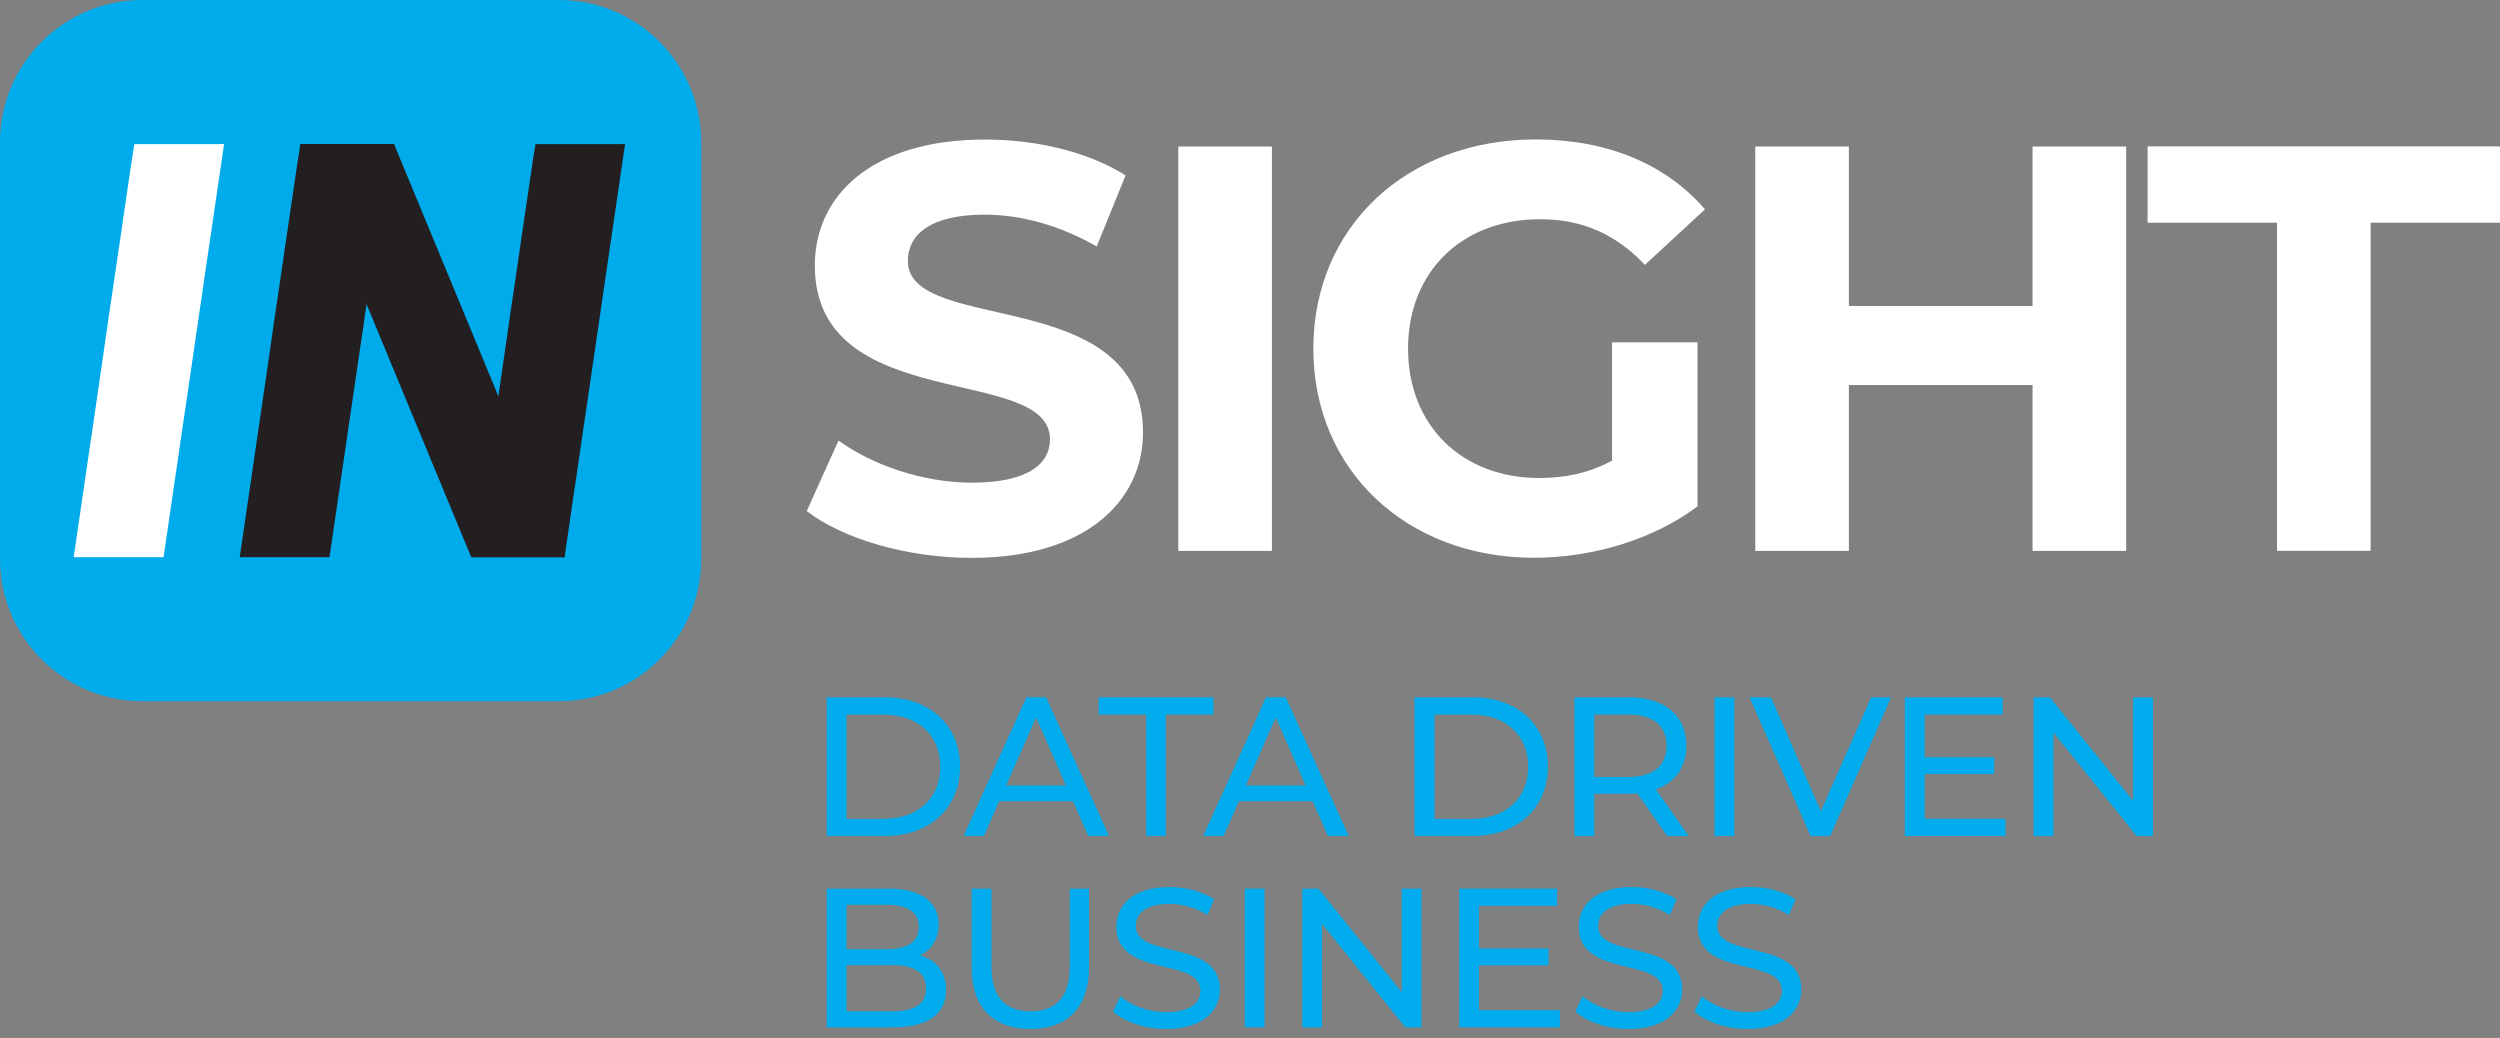 <svg width="277" height="115" viewBox="0 0 277 115" fill="none" xmlns="http://www.w3.org/2000/svg">
    <rect x="0" y="0" width="277" height="115" fill="#808080" stroke="none"/>
    <g clip-path="url(#clip0_1384_25628)">
        <path d="M61.911 0H15.781C7.065 0 0 7.065 0 15.781V61.911C0 70.626 7.065 77.692 15.781 77.692H61.911C70.626 77.692 77.692 70.626 77.692 61.911V15.781C77.692 7.065 70.626 0 61.911 0Z" fill="#00ABEC"/>
        <path fill-rule="evenodd" clip-rule="evenodd" d="M24.366 15.958H24.83C24.83 15.958 24.631 17.293 24.543 17.911C24.366 19.092 24.201 20.262 24.024 21.442C23.859 22.601 23.682 23.76 23.517 24.919C23.34 26.111 23.164 27.302 22.987 28.494C22.799 29.775 22.612 31.055 22.424 32.346C22.248 33.538 22.071 34.73 21.906 35.922C21.718 37.224 21.519 38.537 21.332 39.839C21.144 41.119 20.956 42.4 20.769 43.691C20.581 44.982 20.383 46.273 20.195 47.564C20.007 48.855 19.82 50.147 19.632 51.438C19.467 52.608 19.29 53.777 19.113 54.947C18.937 56.139 18.76 57.331 18.595 58.523C18.44 59.571 18.286 60.62 18.131 61.668C18.131 61.69 18.109 61.712 18.098 61.734H8.166C8.254 61.16 8.332 60.587 8.42 60.002C8.596 58.821 8.762 57.629 8.939 56.448C9.115 55.267 9.281 54.097 9.457 52.917C9.634 51.736 9.81 50.544 9.976 49.363C10.152 48.182 10.318 47.013 10.495 45.832C10.671 44.651 10.848 43.459 11.013 42.278C11.19 41.108 11.355 39.938 11.521 38.769C11.697 37.588 11.863 36.418 12.028 35.237C12.205 34.045 12.382 32.853 12.558 31.662C12.735 30.481 12.9 29.311 13.077 28.13C13.254 26.949 13.419 25.758 13.596 24.577C13.761 23.407 13.938 22.237 14.114 21.067C14.291 19.875 14.456 18.684 14.644 17.492C14.721 16.984 14.81 16.476 14.887 15.969H24.366V15.958Z" fill="white"/>
        <path fill-rule="evenodd" clip-rule="evenodd" d="M42.752 15.958H43.215C43.215 15.958 43.017 17.293 42.929 17.911C42.752 19.092 42.587 20.262 42.41 21.442C42.244 22.601 42.068 23.76 41.902 24.919C41.726 26.111 41.549 27.302 41.373 28.494C41.185 29.775 40.997 31.055 40.81 32.346C40.633 33.538 40.457 34.73 40.291 35.922C40.103 37.224 39.905 38.537 39.717 39.839C39.53 41.119 39.342 42.4 39.154 43.691C38.967 44.982 38.768 46.273 38.581 47.564C38.393 48.855 38.205 50.147 38.018 51.438C37.852 52.608 37.675 53.777 37.499 54.947C37.322 56.139 37.146 57.331 36.98 58.523C36.826 59.571 36.671 60.62 36.517 61.668C36.517 61.69 36.495 61.712 36.484 61.734H26.562C26.651 61.16 26.728 60.587 26.816 60.002C26.993 58.821 27.158 57.629 27.335 56.448C27.512 55.267 27.677 54.097 27.854 52.917C28.03 51.736 28.207 50.544 28.372 49.363C28.549 48.182 28.715 47.013 28.891 45.832C29.068 44.651 29.244 43.459 29.41 42.278C29.586 41.108 29.752 39.938 29.917 38.769C30.094 37.588 30.259 36.418 30.425 35.237C30.602 34.045 30.778 32.853 30.955 31.662C31.131 30.481 31.297 29.311 31.473 28.13C31.65 26.949 31.816 25.758 31.992 24.577C32.158 23.407 32.334 22.237 32.511 21.067C32.687 19.875 32.853 18.684 33.041 17.492C33.118 16.984 33.206 16.476 33.283 15.969H42.763L42.752 15.958Z" fill="#231F20"/>
        <path fill-rule="evenodd" clip-rule="evenodd" d="M68.797 15.958H69.26C69.26 15.958 69.062 17.293 68.974 17.911C68.797 19.092 68.631 20.262 68.455 21.442C68.289 22.601 68.113 23.76 67.947 24.919C67.771 26.111 67.594 27.302 67.417 28.494C67.23 29.775 67.042 31.055 66.855 32.346C66.678 33.538 66.501 34.73 66.336 35.922C66.148 37.224 65.95 38.537 65.762 39.839C65.575 41.119 65.387 42.4 65.199 43.691C65.012 44.982 64.813 46.273 64.625 47.564C64.438 48.855 64.25 50.147 64.063 51.438C63.897 52.608 63.721 53.777 63.544 54.947C63.367 56.139 63.191 57.331 63.025 58.523C62.871 59.571 62.716 60.62 62.562 61.668C62.562 61.69 62.54 61.712 62.529 61.734H52.607C52.696 61.16 52.773 60.587 52.861 60.002C53.038 58.821 53.203 57.629 53.38 56.448C53.556 55.267 53.722 54.097 53.899 52.917C54.075 51.736 54.252 50.544 54.417 49.363C54.594 48.182 54.759 47.013 54.936 45.832C55.112 44.651 55.289 43.459 55.455 42.278C55.631 41.108 55.797 39.938 55.962 38.769C56.139 37.588 56.304 36.418 56.47 35.237C56.647 34.045 56.823 32.853 57 31.662C57.176 30.481 57.342 29.311 57.518 28.13C57.695 26.949 57.861 25.758 58.037 24.577C58.203 23.407 58.379 22.237 58.556 21.067C58.732 19.875 58.898 18.684 59.085 17.492C59.163 16.984 59.251 16.476 59.328 15.969H68.808L68.797 15.958Z" fill="#231F20"/>
        <path fill-rule="evenodd" clip-rule="evenodd" d="M33.273 15.958H43.658L62.596 61.734H52.211L33.273 15.958Z" fill="#231F20"/>
    </g>
    <path d="M89.389 56.625L92.909 48.811C96.683 51.559 102.323 53.48 107.697 53.48C113.844 53.48 116.338 51.427 116.338 48.679C116.338 40.292 90.283 46.052 90.283 29.41C90.283 21.796 96.43 15.461 109.165 15.461C114.793 15.461 120.554 16.808 124.714 19.434L121.514 27.303C117.353 24.93 113.06 23.782 109.099 23.782C102.952 23.782 100.59 26.089 100.59 28.903C100.59 37.157 126.645 31.463 126.645 47.917C126.645 55.411 120.432 61.812 107.631 61.812C100.524 61.812 93.362 59.704 89.389 56.625Z" fill="white"/>
    <path d="M130.555 16.234H140.928V61.039H130.555V16.234Z" fill="white"/>
    <path d="M178.614 37.93H188.083V56.106C183.15 59.814 176.374 61.801 169.973 61.801C155.891 61.801 145.518 52.133 145.518 38.626C145.518 25.118 155.891 15.45 170.16 15.45C178.029 15.45 184.562 18.143 188.91 23.198L182.256 29.345C178.989 25.89 175.215 24.29 170.668 24.29C161.961 24.29 156.013 30.117 156.013 38.626C156.013 47.134 161.961 52.961 170.547 52.961C173.361 52.961 175.987 52.453 178.614 51.041V37.919V37.93Z" fill="white"/>
    <path d="M235.58 16.234V61.039H225.206V42.664H204.856V61.039H194.482V16.234H204.856V33.902H225.206V16.234H235.58Z" fill="white"/>
    <path d="M252.291 24.676H237.955V16.222H277V24.676H262.664V61.028H252.291V24.676Z" fill="white"/>
    <path d="M91.602 77.261H98.08C103.024 77.261 106.378 80.385 106.378 84.942C106.378 89.5 103.024 92.623 98.08 92.623H91.602V77.251V77.261ZM97.947 90.725C101.743 90.725 104.182 88.397 104.182 84.954C104.182 81.51 101.743 79.182 97.947 79.182H93.798V90.736H97.947V90.725Z" fill="#00ACED"/>
    <path d="M118.881 88.783H110.714L109.026 92.623H106.764L113.727 77.251H115.901L122.887 92.623H120.58L118.892 88.783H118.881ZM118.108 87.028L114.798 79.491L111.487 87.028H118.119H118.108Z" fill="#00ACED"/>
    <path d="M127.006 79.17H121.73V77.261H134.444V79.17H129.169V92.634H126.995V79.17H127.006Z" fill="#00ACED"/>
    <path d="M145.434 88.783H137.267L135.579 92.623H133.316L140.28 77.251H142.454L149.44 92.623H147.133L145.445 88.783H145.434ZM144.661 87.028L141.35 79.491L138.04 87.028H144.672H144.661Z" fill="#00ACED"/>
    <path d="M156.732 77.261H163.21C168.154 77.261 171.509 80.385 171.509 84.942C171.509 89.5 168.154 92.623 163.21 92.623H156.732V77.251V77.261ZM163.089 90.725C166.885 90.725 169.324 88.397 169.324 84.954C169.324 81.51 166.885 79.182 163.089 79.182H158.94V90.736H163.089V90.725Z" fill="#00ACED"/>
    <path d="M184.722 92.634L181.411 87.911C181.102 87.933 180.771 87.955 180.44 87.955H176.643V92.634H174.447V77.261H180.44C184.435 77.261 186.851 79.281 186.851 82.614C186.851 84.986 185.627 86.697 183.475 87.469L187.116 92.634H184.722ZM184.655 82.614C184.655 80.418 183.188 79.17 180.373 79.17H176.643V86.09H180.373C183.188 86.09 184.655 84.821 184.655 82.625V82.614Z" fill="#00ACED"/>
    <path d="M189.965 77.261H192.161V92.634H189.965V77.261Z" fill="#00ACED"/>
    <path d="M209.531 77.261L202.789 92.634H200.615L193.85 77.261H196.222L201.751 89.886L207.324 77.261H209.52H209.531Z" fill="#00ACED"/>
    <path d="M222.21 90.725V92.634H211.053V77.261H221.901V79.17H213.249V83.894H220.952V85.759H213.249V90.725H222.21Z" fill="#00ACED"/>
    <path d="M238.545 77.261V92.634H236.746L227.52 81.168V92.634H225.324V77.261H227.123L236.349 88.727V77.261H238.545Z" fill="#00ACED"/>
    <path d="M104.822 109.685C104.822 112.322 102.825 113.834 98.94 113.834H91.602V98.461H98.499C102.03 98.461 104.006 99.951 104.006 102.434C104.006 104.101 103.145 105.271 101.942 105.855C103.675 106.341 104.822 107.632 104.822 109.674V109.685ZM93.798 100.249V105.171H98.3C100.541 105.171 101.81 104.332 101.81 102.71C101.81 101.088 100.541 100.249 98.3 100.249H93.798ZM102.604 109.508C102.604 107.731 101.291 106.937 98.852 106.937H93.798V112.058H98.852C101.291 112.058 102.604 111.285 102.604 109.508Z" fill="#00ACED"/>
    <path d="M107.66 107.202V98.461H109.856V107.113C109.856 110.513 111.412 112.058 114.182 112.058C116.952 112.058 118.53 110.524 118.53 107.113V98.461H120.66V107.202C120.66 111.66 118.221 114.011 114.16 114.011C110.099 114.011 107.66 111.66 107.66 107.202Z" fill="#00ACED"/>
    <path d="M123.318 112.08L124.135 110.369C125.283 111.406 127.236 112.146 129.211 112.146C131.871 112.146 133.008 111.108 133.008 109.773C133.008 106.021 123.694 108.394 123.694 102.677C123.694 100.304 125.537 98.285 129.576 98.285C131.374 98.285 133.24 98.77 134.52 99.642L133.791 101.397C132.456 100.536 130.933 100.15 129.576 100.15C126.96 100.15 125.846 101.243 125.846 102.589C125.846 106.341 135.16 103.99 135.16 109.641C135.16 111.991 133.273 114.011 129.211 114.011C126.861 114.011 124.554 113.216 123.329 112.08H123.318Z" fill="#00ACED"/>
    <path d="M137.918 98.461H140.114V113.834H137.918V98.461Z" fill="#00ACED"/>
    <path d="M157.508 98.461V113.834H155.709L146.483 102.368V113.834H144.287V98.461H146.086L155.312 109.928V98.461H157.508Z" fill="#00ACED"/>
    <path d="M172.837 111.925V113.834H161.68V98.461H172.528V100.371H163.876V105.094H171.579V106.959H163.876V111.925H172.837Z" fill="#00ACED"/>
    <path d="M174.547 112.08L175.364 110.369C176.511 111.406 178.465 112.146 180.44 112.146C183.1 112.146 184.236 111.108 184.236 109.773C184.236 106.021 174.922 108.394 174.922 102.677C174.922 100.304 176.765 98.285 180.804 98.285C182.603 98.285 184.468 98.77 185.748 99.642L185.02 101.397C183.685 100.536 182.162 100.15 180.804 100.15C178.189 100.15 177.074 101.243 177.074 102.589C177.074 106.341 186.388 103.99 186.388 109.641C186.388 111.991 184.501 114.011 180.44 114.011C178.089 114.011 175.783 113.216 174.558 112.08H174.547Z" fill="#00ACED"/>
    <path d="M187.744 112.08L188.561 110.369C189.708 111.406 191.662 112.146 193.637 112.146C196.297 112.146 197.434 111.108 197.434 109.773C197.434 106.021 188.119 108.394 188.119 102.677C188.119 100.304 189.962 98.285 194.001 98.285C195.8 98.285 197.665 98.77 198.945 99.642L198.217 101.397C196.882 100.536 195.359 100.15 194.001 100.15C191.386 100.15 190.271 101.243 190.271 102.589C190.271 106.341 199.586 103.99 199.586 109.641C199.586 111.991 197.698 114.011 193.637 114.011C191.287 114.011 188.98 113.216 187.755 112.08H187.744Z" fill="#00ACED"/>
    <defs>
        <clipPath id="clip0_1384_25628">
            <rect width="77.692" height="77.692" fill="white"/>
        </clipPath>
    </defs>
</svg>
